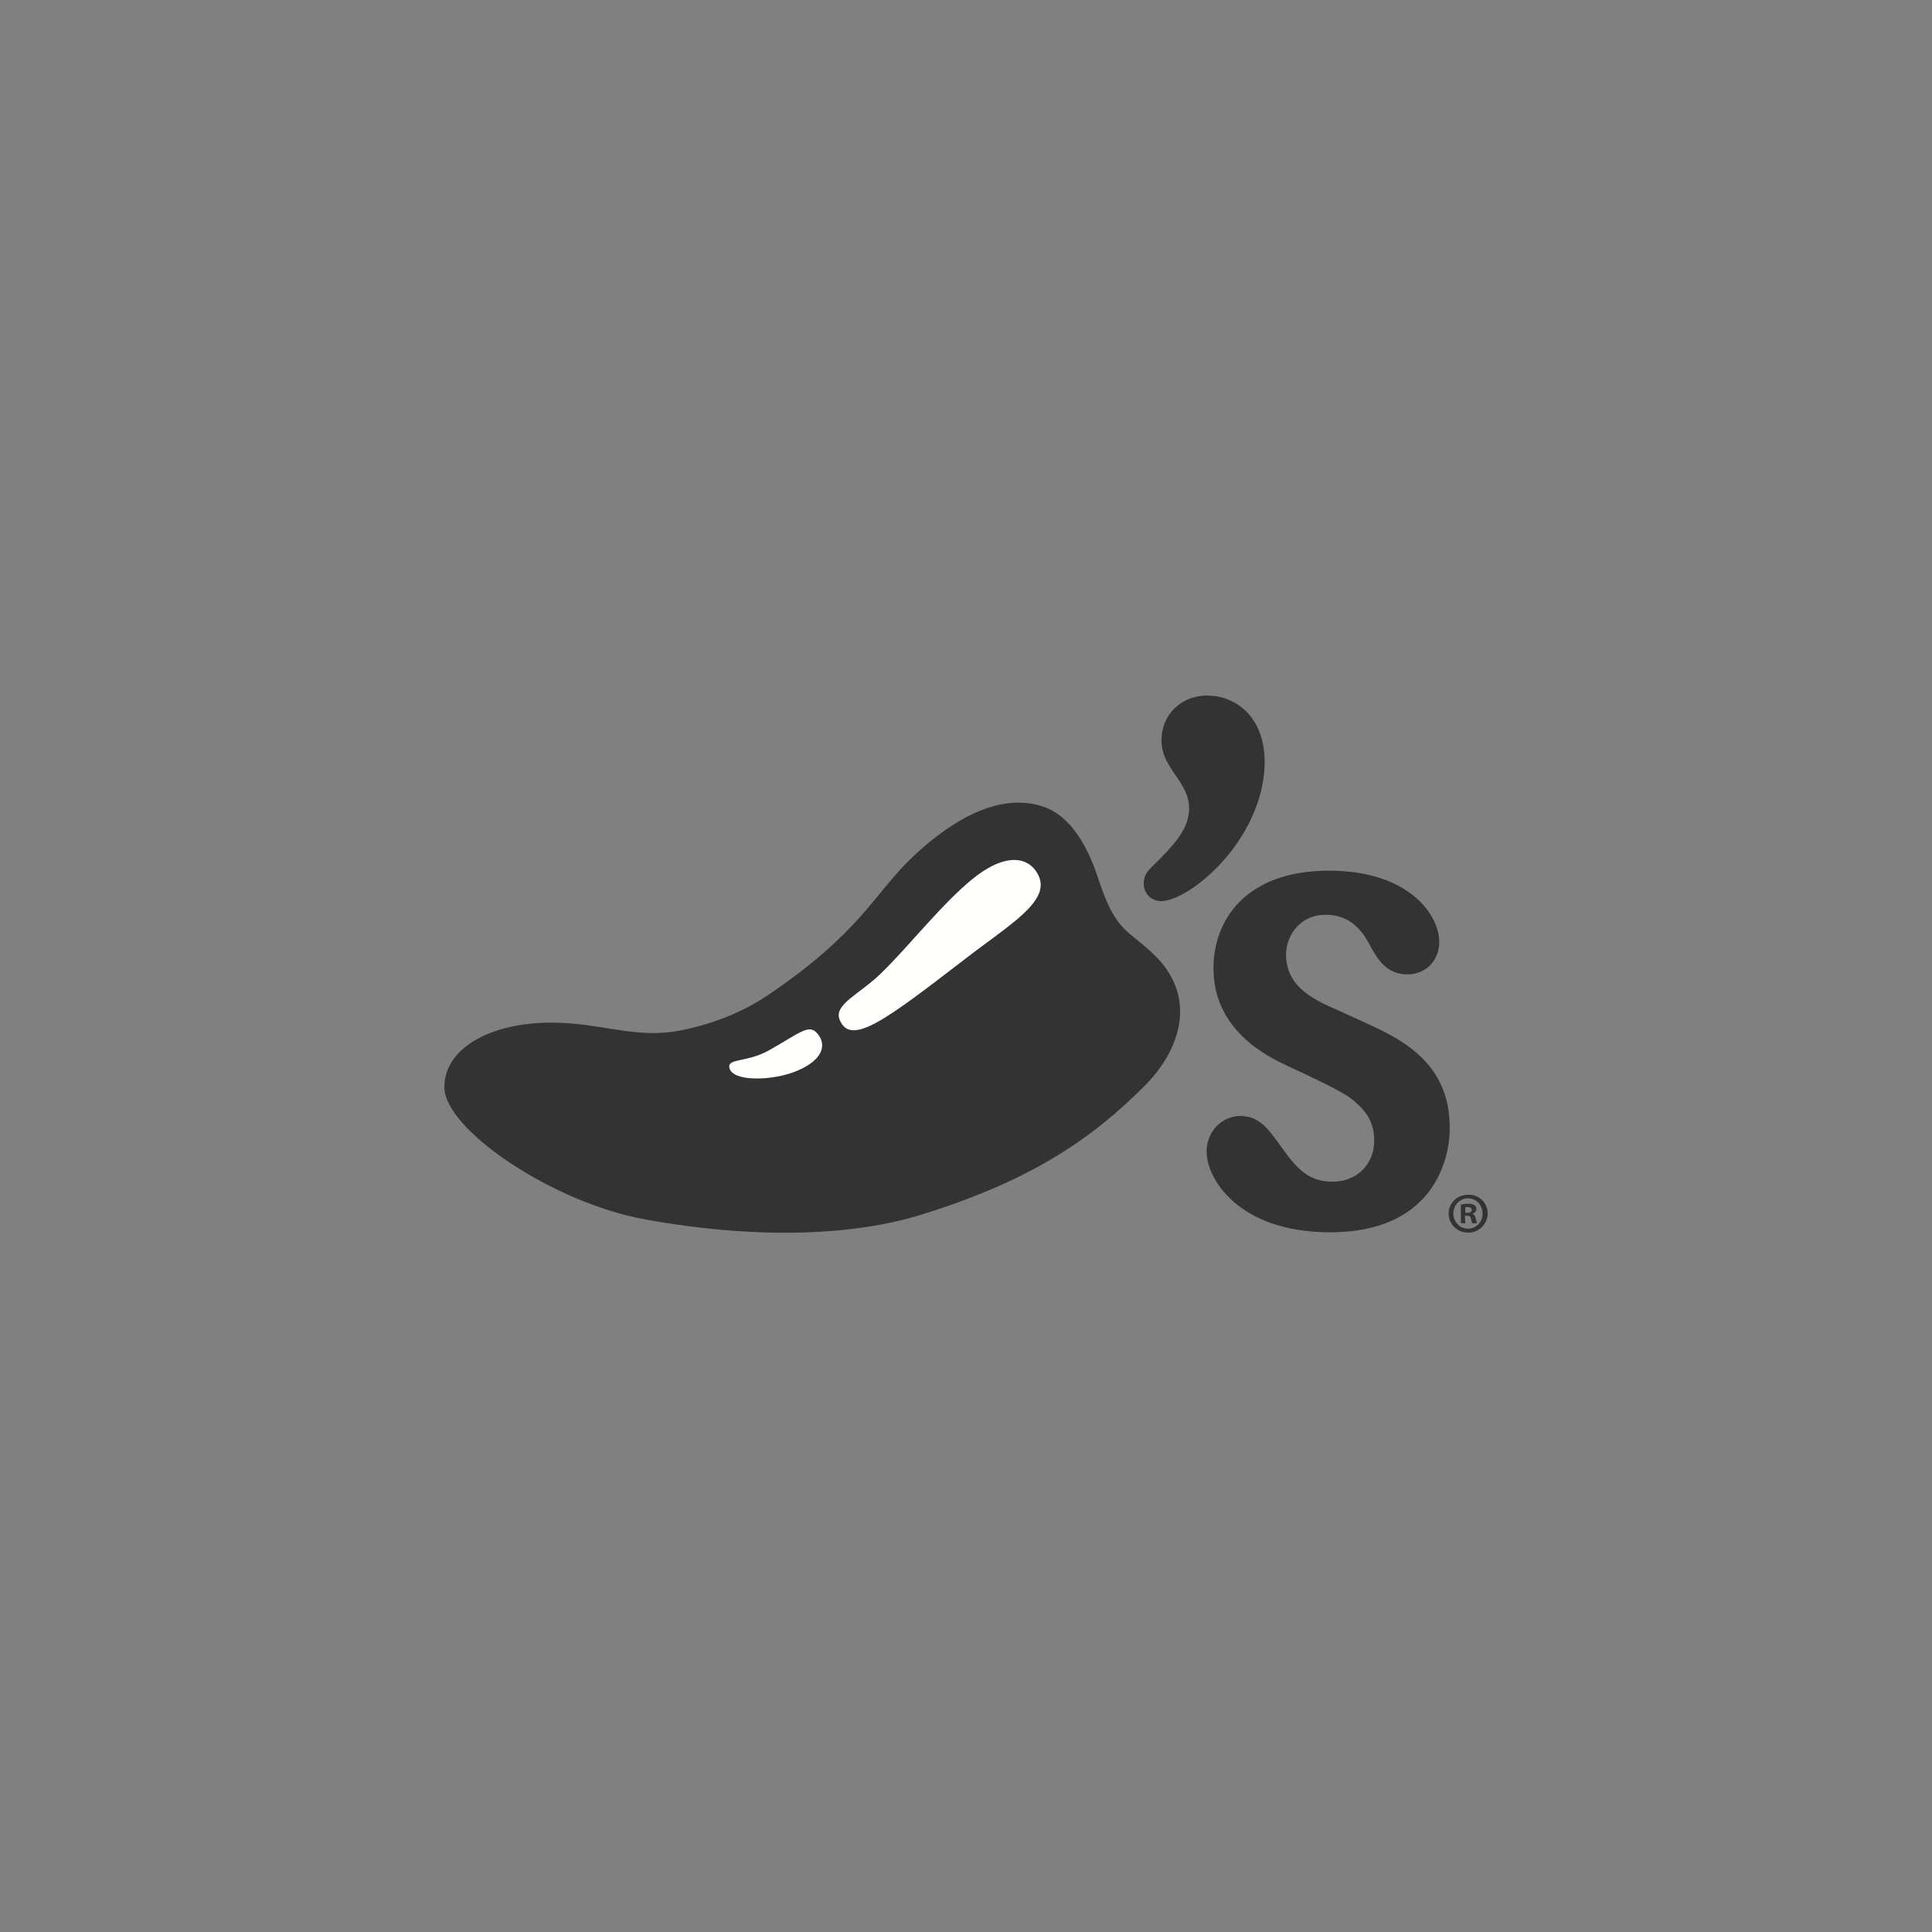 <svg width="100" height="100" viewBox="0 0 100 100" fill="none" xmlns="http://www.w3.org/2000/svg">
<rect x="0" y="0" width="100" height="100" fill="#808080" stroke="none"/>
<path fill-rule="evenodd" clip-rule="evenodd" d="M70.998 53.088L69.278 52.302C68.081 51.779 66.566 51.124 66.566 49.404C66.566 48.507 67.221 47.347 68.624 47.347C70.026 47.347 70.624 48.376 70.96 49.03C71.334 49.685 71.783 50.433 72.849 50.433C73.821 50.433 74.495 49.703 74.495 48.75C74.495 47.366 72.943 45.066 68.791 45.066C64.416 45.066 62.809 47.684 62.809 50.115C62.809 53.312 65.557 54.658 66.585 55.145C67.446 55.556 69.465 56.454 70.007 56.921C70.474 57.314 71.129 57.874 71.129 59.034C71.129 60.306 70.194 61.166 68.96 61.166C67.576 61.166 66.959 60.268 66.137 59.108C65.65 58.454 65.165 57.763 64.211 57.763C63.22 57.763 62.453 58.585 62.453 59.614C62.453 60.997 64.098 63.783 68.848 63.783C73.971 63.783 75.037 60.306 75.037 58.379C75.055 55.07 72.587 53.836 70.998 53.088Z" fill="#333333"></path>
<path fill-rule="evenodd" clip-rule="evenodd" d="M61.537 42.056C61.611 41.364 61.331 40.878 61.051 40.429C60.397 39.494 60.041 38.952 60.135 38.054C60.266 36.746 61.406 35.867 62.789 36.017C64.341 36.185 65.688 37.531 65.426 40.055C65.014 43.907 61.294 46.786 60.004 46.636C59.48 46.58 59.162 46.132 59.199 45.646C59.237 45.271 59.386 45.084 59.704 44.786C60.733 43.776 61.444 42.991 61.537 42.056Z" fill="#333333"></path>
<path fill-rule="evenodd" clip-rule="evenodd" d="M59.704 49.386C58.246 48.002 57.76 48.263 56.806 45.365C56.339 43.944 55.478 42.261 54.02 41.757C51.496 40.897 48.841 42.804 47.102 44.486C45.251 46.282 44.466 48.339 39.678 51.555C38.333 52.452 36.724 53.05 35.154 53.349C33.172 53.724 31.507 53.125 29.563 52.975C25.88 52.658 23 54.06 23 56.267C23 58.473 28.628 62.25 33.359 63.11C39.417 64.213 44.279 63.895 47.513 62.923C53.347 61.147 56.545 58.922 59.255 56.192C61.051 54.396 62.06 51.629 59.704 49.386Z" fill="#333333"></path>
<path fill-rule="evenodd" clip-rule="evenodd" d="M49.963 49.628C45.831 52.807 44.017 54.191 43.455 52.77C43.157 51.984 44.466 51.48 45.606 50.377C47.046 48.974 48.747 46.787 50.337 45.496C52.188 44 53.347 44.431 53.758 45.328C54.376 46.656 52.262 47.852 49.963 49.628ZM41.212 55.444C39.978 55.949 37.921 56.005 37.753 55.276C37.64 54.752 38.687 55.014 39.847 54.34C41.361 53.48 41.829 53.031 42.24 53.424C42.764 53.929 42.764 54.808 41.212 55.444Z" fill="#FFFFFE"></path>
<path fill-rule="evenodd" clip-rule="evenodd" d="M75.841 62.773H75.953C76.084 62.773 76.177 62.736 76.177 62.624C76.177 62.531 76.102 62.475 75.972 62.475C75.915 62.475 75.878 62.475 75.841 62.493V62.773ZM75.841 63.316H75.617V62.344C75.71 62.325 75.841 62.306 75.99 62.306C76.177 62.306 76.252 62.344 76.327 62.381C76.383 62.418 76.42 62.493 76.42 62.587C76.42 62.698 76.327 62.792 76.215 62.811V62.829C76.308 62.867 76.364 62.942 76.383 63.073C76.42 63.222 76.439 63.278 76.458 63.316H76.215C76.177 63.278 76.159 63.204 76.14 63.073C76.121 62.979 76.066 62.923 75.934 62.923H75.822L75.841 63.316ZM75.224 62.811C75.224 63.241 75.56 63.596 75.99 63.596C76.42 63.596 76.738 63.241 76.738 62.811C76.738 62.381 76.42 62.026 75.972 62.026C75.56 62.026 75.224 62.381 75.224 62.811ZM77 62.811C77 63.353 76.551 63.802 75.99 63.802C75.43 63.802 74.981 63.372 74.981 62.811C74.981 62.269 75.43 61.839 75.99 61.839C76.551 61.82 77 62.25 77 62.811Z" fill="#333333"></path>
</svg>
